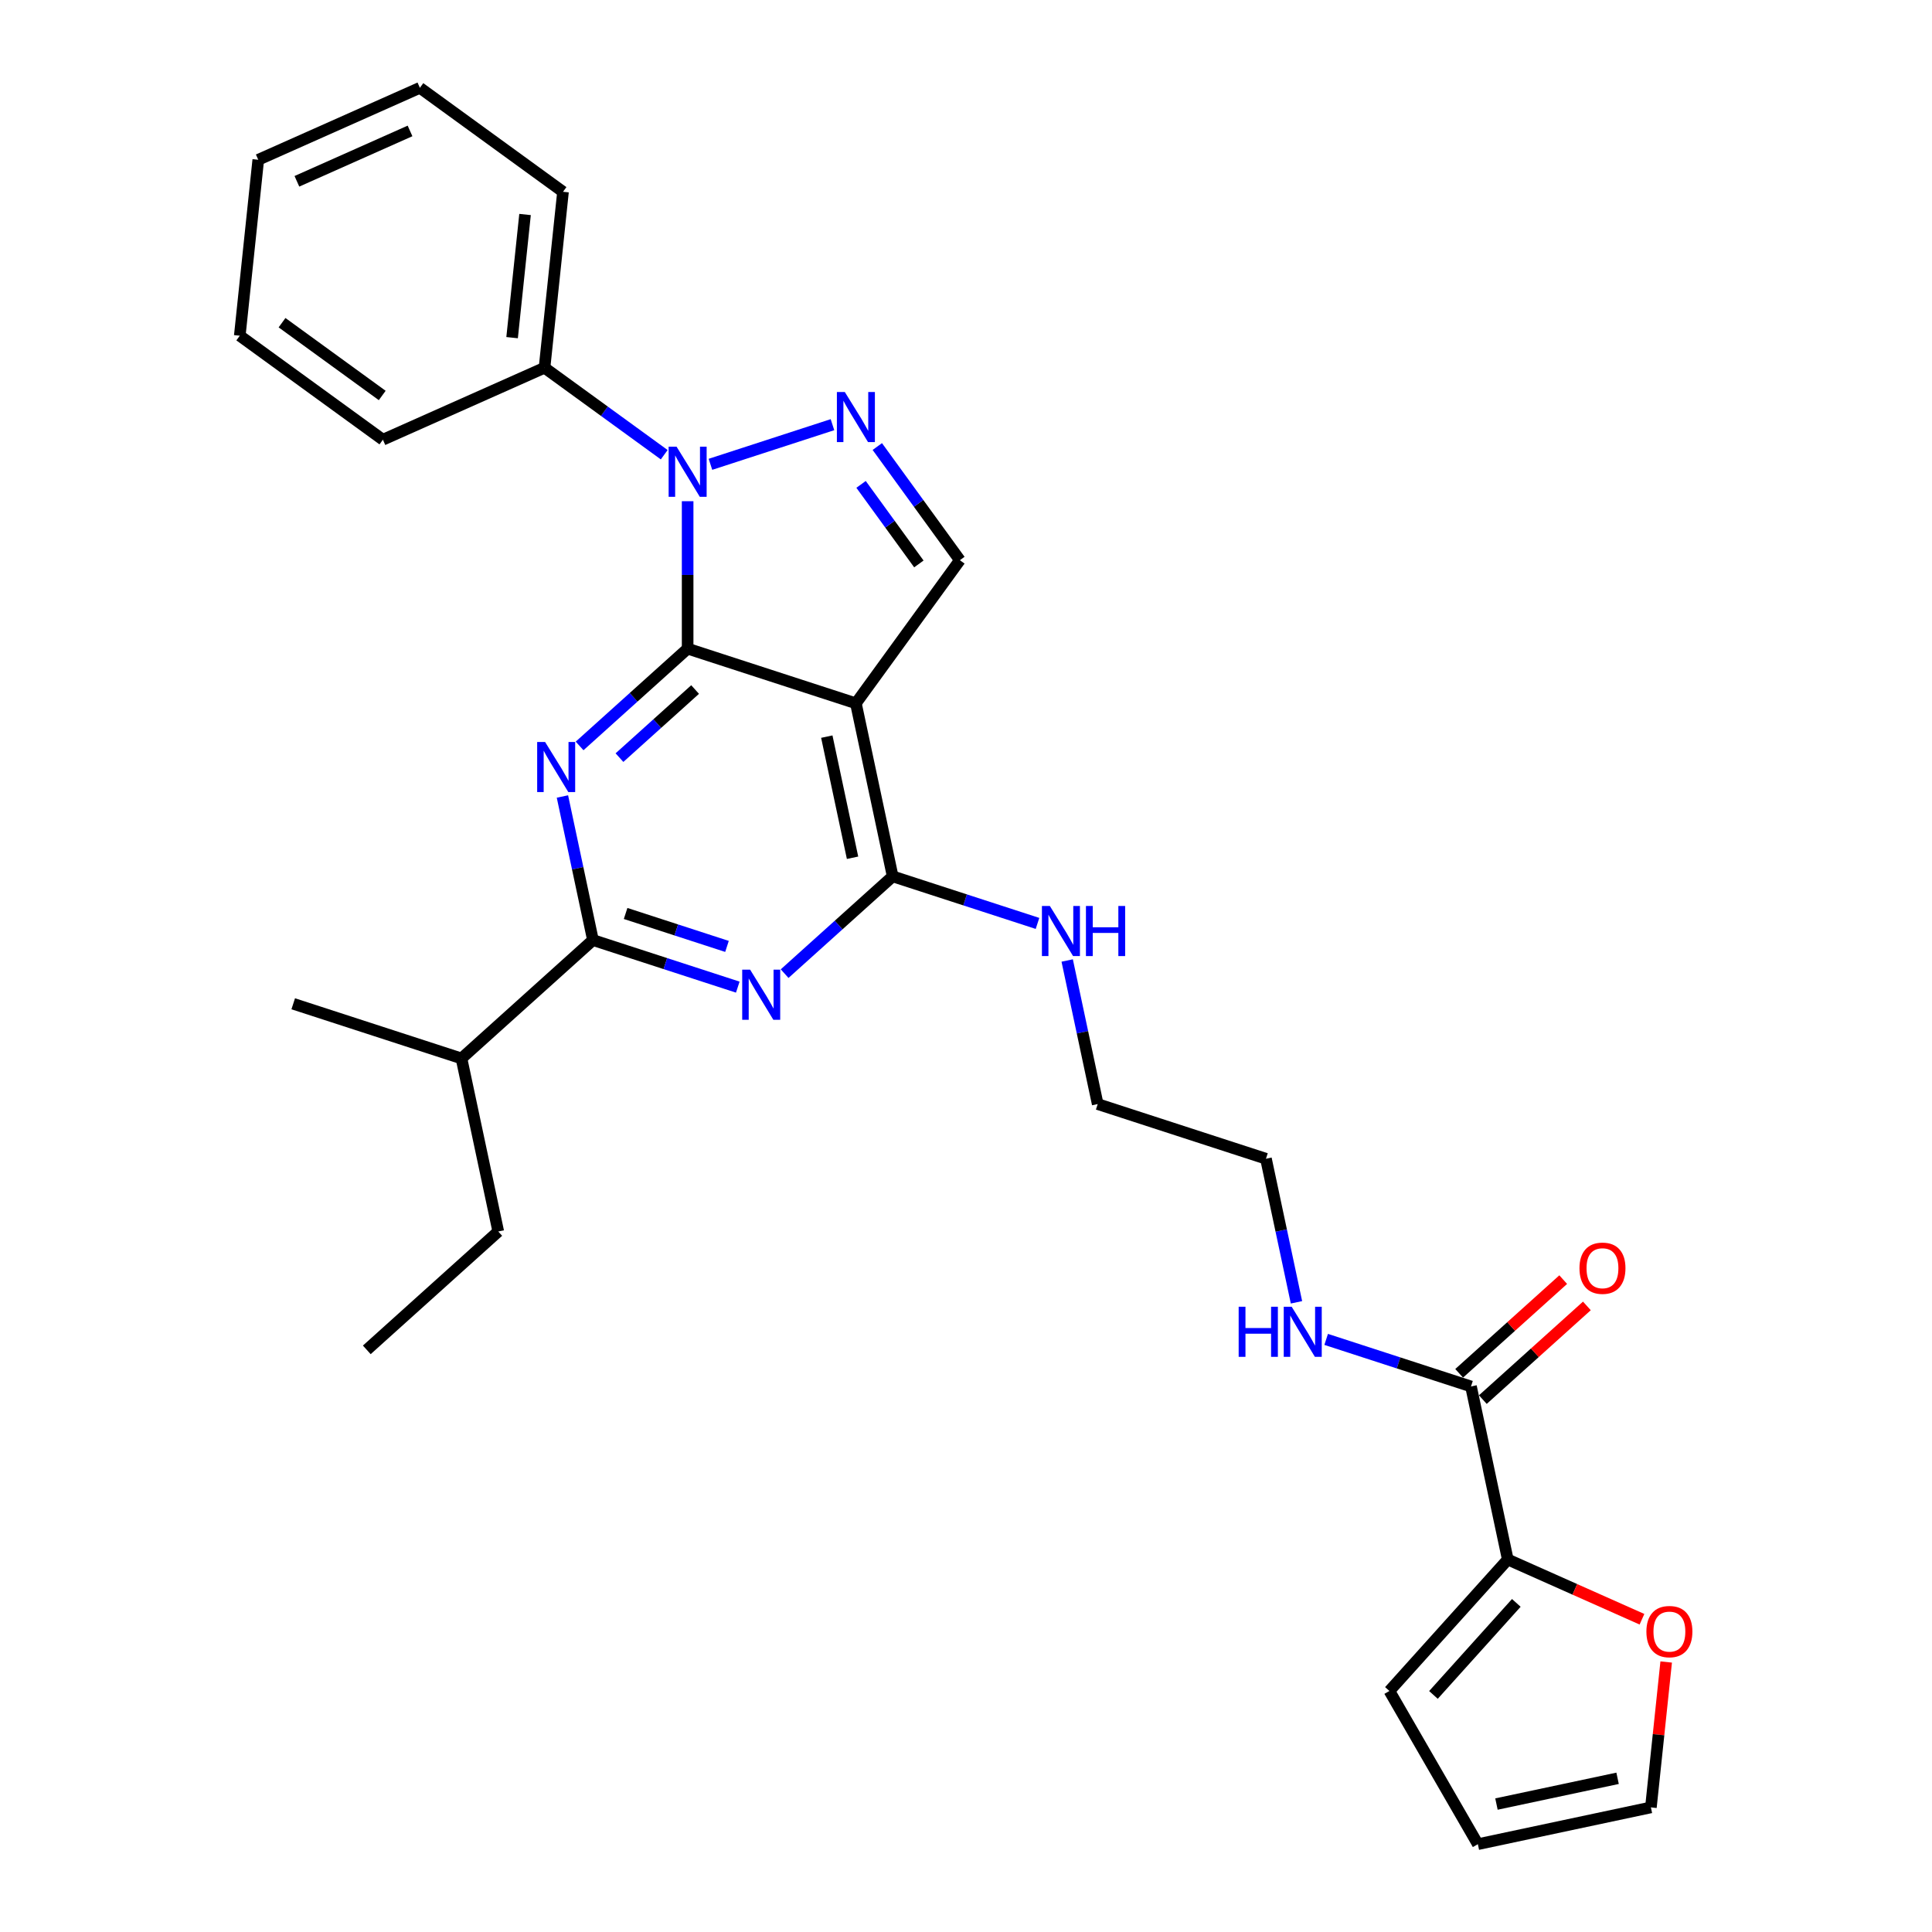 <?xml version='1.0' encoding='iso-8859-1'?>
<svg version='1.1' baseProfile='full'
              xmlns='http://www.w3.org/2000/svg'
                      xmlns:rdkit='http://www.rdkit.org/xml'
                      xmlns:xlink='http://www.w3.org/1999/xlink'
                  xml:space='preserve'
width='1000px' height='1000px' viewBox='0 0 1000 1000'>
<!-- END OF HEADER -->
<rect style='opacity:1.0;fill:#FFFFFF;stroke:none' width='1000' height='1000' x='0' y='0'> </rect>
<path class='bond-0' d='M 671.055,674.075 L 663.157,636.919' style='fill:none;fill-rule:evenodd;stroke:#0000FF;stroke-width:6px;stroke-linecap:butt;stroke-linejoin:miter;stroke-opacity:1' />
<path class='bond-0' d='M 663.157,636.919 L 655.259,599.763' style='fill:none;fill-rule:evenodd;stroke:#000000;stroke-width:6px;stroke-linecap:butt;stroke-linejoin:miter;stroke-opacity:1' />
<path class='bond-1' d='M 686.421,693.27 L 723.903,705.448' style='fill:none;fill-rule:evenodd;stroke:#0000FF;stroke-width:6px;stroke-linecap:butt;stroke-linejoin:miter;stroke-opacity:1' />
<path class='bond-1' d='M 723.903,705.448 L 761.385,717.627' style='fill:none;fill-rule:evenodd;stroke:#000000;stroke-width:6px;stroke-linecap:butt;stroke-linejoin:miter;stroke-opacity:1' />
<path class='bond-2' d='M 780.423,807.195 L 815.153,822.658' style='fill:none;fill-rule:evenodd;stroke:#000000;stroke-width:6px;stroke-linecap:butt;stroke-linejoin:miter;stroke-opacity:1' />
<path class='bond-2' d='M 815.153,822.658 L 849.883,838.12' style='fill:none;fill-rule:evenodd;stroke:#FF0000;stroke-width:6px;stroke-linecap:butt;stroke-linejoin:miter;stroke-opacity:1' />
<path class='bond-3' d='M 780.423,807.195 L 719.152,875.244' style='fill:none;fill-rule:evenodd;stroke:#000000;stroke-width:6px;stroke-linecap:butt;stroke-linejoin:miter;stroke-opacity:1' />
<path class='bond-3' d='M 784.842,829.657 L 741.952,877.291' style='fill:none;fill-rule:evenodd;stroke:#000000;stroke-width:6px;stroke-linecap:butt;stroke-linejoin:miter;stroke-opacity:1' />
<path class='bond-4' d='M 780.423,807.195 L 761.385,717.627' style='fill:none;fill-rule:evenodd;stroke:#000000;stroke-width:6px;stroke-linecap:butt;stroke-linejoin:miter;stroke-opacity:1' />
<path class='bond-5' d='M 767.512,724.432 L 794.44,700.186' style='fill:none;fill-rule:evenodd;stroke:#000000;stroke-width:6px;stroke-linecap:butt;stroke-linejoin:miter;stroke-opacity:1' />
<path class='bond-5' d='M 794.44,700.186 L 821.368,675.94' style='fill:none;fill-rule:evenodd;stroke:#FF0000;stroke-width:6px;stroke-linecap:butt;stroke-linejoin:miter;stroke-opacity:1' />
<path class='bond-5' d='M 755.258,710.822 L 782.186,686.576' style='fill:none;fill-rule:evenodd;stroke:#000000;stroke-width:6px;stroke-linecap:butt;stroke-linejoin:miter;stroke-opacity:1' />
<path class='bond-5' d='M 782.186,686.576 L 809.114,662.33' style='fill:none;fill-rule:evenodd;stroke:#FF0000;stroke-width:6px;stroke-linecap:butt;stroke-linejoin:miter;stroke-opacity:1' />
<path class='bond-6' d='M 862.415,860.245 L 858.459,897.876' style='fill:none;fill-rule:evenodd;stroke:#FF0000;stroke-width:6px;stroke-linecap:butt;stroke-linejoin:miter;stroke-opacity:1' />
<path class='bond-6' d='M 858.459,897.876 L 854.504,935.507' style='fill:none;fill-rule:evenodd;stroke:#000000;stroke-width:6px;stroke-linecap:butt;stroke-linejoin:miter;stroke-opacity:1' />
<path class='bond-7' d='M 719.152,875.244 L 764.936,954.545' style='fill:none;fill-rule:evenodd;stroke:#000000;stroke-width:6px;stroke-linecap:butt;stroke-linejoin:miter;stroke-opacity:1' />
<path class='bond-8' d='M 537.01,477.959 L 499.528,465.78' style='fill:none;fill-rule:evenodd;stroke:#0000FF;stroke-width:6px;stroke-linecap:butt;stroke-linejoin:miter;stroke-opacity:1' />
<path class='bond-8' d='M 499.528,465.78 L 462.046,453.602' style='fill:none;fill-rule:evenodd;stroke:#000000;stroke-width:6px;stroke-linecap:butt;stroke-linejoin:miter;stroke-opacity:1' />
<path class='bond-9' d='M 552.376,497.153 L 560.274,534.31' style='fill:none;fill-rule:evenodd;stroke:#0000FF;stroke-width:6px;stroke-linecap:butt;stroke-linejoin:miter;stroke-opacity:1' />
<path class='bond-9' d='M 560.274,534.31 L 568.172,571.466' style='fill:none;fill-rule:evenodd;stroke:#000000;stroke-width:6px;stroke-linecap:butt;stroke-linejoin:miter;stroke-opacity:1' />
<path class='bond-10' d='M 655.259,599.763 L 568.172,571.466' style='fill:none;fill-rule:evenodd;stroke:#000000;stroke-width:6px;stroke-linecap:butt;stroke-linejoin:miter;stroke-opacity:1' />
<path class='bond-11' d='M 299.995,386.093 L 327.958,360.915' style='fill:none;fill-rule:evenodd;stroke:#0000FF;stroke-width:6px;stroke-linecap:butt;stroke-linejoin:miter;stroke-opacity:1' />
<path class='bond-11' d='M 327.958,360.915 L 355.92,335.737' style='fill:none;fill-rule:evenodd;stroke:#000000;stroke-width:6px;stroke-linecap:butt;stroke-linejoin:miter;stroke-opacity:1' />
<path class='bond-11' d='M 320.638,392.149 L 340.212,374.525' style='fill:none;fill-rule:evenodd;stroke:#0000FF;stroke-width:6px;stroke-linecap:butt;stroke-linejoin:miter;stroke-opacity:1' />
<path class='bond-11' d='M 340.212,374.525 L 359.786,356.9' style='fill:none;fill-rule:evenodd;stroke:#000000;stroke-width:6px;stroke-linecap:butt;stroke-linejoin:miter;stroke-opacity:1' />
<path class='bond-12' d='M 291.114,412.264 L 299.012,449.421' style='fill:none;fill-rule:evenodd;stroke:#0000FF;stroke-width:6px;stroke-linecap:butt;stroke-linejoin:miter;stroke-opacity:1' />
<path class='bond-12' d='M 299.012,449.421 L 306.91,486.577' style='fill:none;fill-rule:evenodd;stroke:#000000;stroke-width:6px;stroke-linecap:butt;stroke-linejoin:miter;stroke-opacity:1' />
<path class='bond-13' d='M 306.91,486.577 L 238.861,547.849' style='fill:none;fill-rule:evenodd;stroke:#000000;stroke-width:6px;stroke-linecap:butt;stroke-linejoin:miter;stroke-opacity:1' />
<path class='bond-14' d='M 306.91,486.577 L 344.392,498.755' style='fill:none;fill-rule:evenodd;stroke:#000000;stroke-width:6px;stroke-linecap:butt;stroke-linejoin:miter;stroke-opacity:1' />
<path class='bond-14' d='M 344.392,498.755 L 381.873,510.934' style='fill:none;fill-rule:evenodd;stroke:#0000FF;stroke-width:6px;stroke-linecap:butt;stroke-linejoin:miter;stroke-opacity:1' />
<path class='bond-14' d='M 323.814,472.813 L 350.051,481.338' style='fill:none;fill-rule:evenodd;stroke:#000000;stroke-width:6px;stroke-linecap:butt;stroke-linejoin:miter;stroke-opacity:1' />
<path class='bond-14' d='M 350.051,481.338 L 376.288,489.863' style='fill:none;fill-rule:evenodd;stroke:#0000FF;stroke-width:6px;stroke-linecap:butt;stroke-linejoin:miter;stroke-opacity:1' />
<path class='bond-15' d='M 406.121,503.957 L 434.084,478.779' style='fill:none;fill-rule:evenodd;stroke:#0000FF;stroke-width:6px;stroke-linecap:butt;stroke-linejoin:miter;stroke-opacity:1' />
<path class='bond-15' d='M 434.084,478.779 L 462.046,453.602' style='fill:none;fill-rule:evenodd;stroke:#000000;stroke-width:6px;stroke-linecap:butt;stroke-linejoin:miter;stroke-opacity:1' />
<path class='bond-16' d='M 462.046,453.602 L 443.008,364.034' style='fill:none;fill-rule:evenodd;stroke:#000000;stroke-width:6px;stroke-linecap:butt;stroke-linejoin:miter;stroke-opacity:1' />
<path class='bond-16' d='M 441.277,443.974 L 427.95,381.276' style='fill:none;fill-rule:evenodd;stroke:#000000;stroke-width:6px;stroke-linecap:butt;stroke-linejoin:miter;stroke-opacity:1' />
<path class='bond-17' d='M 496.831,289.953 L 475.461,260.54' style='fill:none;fill-rule:evenodd;stroke:#000000;stroke-width:6px;stroke-linecap:butt;stroke-linejoin:miter;stroke-opacity:1' />
<path class='bond-17' d='M 475.461,260.54 L 454.092,231.127' style='fill:none;fill-rule:evenodd;stroke:#0000FF;stroke-width:6px;stroke-linecap:butt;stroke-linejoin:miter;stroke-opacity:1' />
<path class='bond-17' d='M 475.604,291.893 L 460.645,271.304' style='fill:none;fill-rule:evenodd;stroke:#000000;stroke-width:6px;stroke-linecap:butt;stroke-linejoin:miter;stroke-opacity:1' />
<path class='bond-17' d='M 460.645,271.304 L 445.686,250.715' style='fill:none;fill-rule:evenodd;stroke:#0000FF;stroke-width:6px;stroke-linecap:butt;stroke-linejoin:miter;stroke-opacity:1' />
<path class='bond-18' d='M 496.831,289.953 L 443.008,364.034' style='fill:none;fill-rule:evenodd;stroke:#000000;stroke-width:6px;stroke-linecap:butt;stroke-linejoin:miter;stroke-opacity:1' />
<path class='bond-19' d='M 430.884,219.811 L 367.726,240.332' style='fill:none;fill-rule:evenodd;stroke:#0000FF;stroke-width:6px;stroke-linecap:butt;stroke-linejoin:miter;stroke-opacity:1' />
<path class='bond-20' d='M 355.92,259.423 L 355.92,297.58' style='fill:none;fill-rule:evenodd;stroke:#0000FF;stroke-width:6px;stroke-linecap:butt;stroke-linejoin:miter;stroke-opacity:1' />
<path class='bond-20' d='M 355.92,297.58 L 355.92,335.737' style='fill:none;fill-rule:evenodd;stroke:#000000;stroke-width:6px;stroke-linecap:butt;stroke-linejoin:miter;stroke-opacity:1' />
<path class='bond-21' d='M 343.797,235.36 L 312.818,212.852' style='fill:none;fill-rule:evenodd;stroke:#0000FF;stroke-width:6px;stroke-linecap:butt;stroke-linejoin:miter;stroke-opacity:1' />
<path class='bond-21' d='M 312.818,212.852 L 281.84,190.345' style='fill:none;fill-rule:evenodd;stroke:#000000;stroke-width:6px;stroke-linecap:butt;stroke-linejoin:miter;stroke-opacity:1' />
<path class='bond-22' d='M 355.92,335.737 L 443.008,364.034' style='fill:none;fill-rule:evenodd;stroke:#000000;stroke-width:6px;stroke-linecap:butt;stroke-linejoin:miter;stroke-opacity:1' />
<path class='bond-23' d='M 189.85,698.688 L 257.899,637.417' style='fill:none;fill-rule:evenodd;stroke:#000000;stroke-width:6px;stroke-linecap:butt;stroke-linejoin:miter;stroke-opacity:1' />
<path class='bond-24' d='M 257.899,637.417 L 238.861,547.849' style='fill:none;fill-rule:evenodd;stroke:#000000;stroke-width:6px;stroke-linecap:butt;stroke-linejoin:miter;stroke-opacity:1' />
<path class='bond-25' d='M 238.861,547.849 L 151.773,519.552' style='fill:none;fill-rule:evenodd;stroke:#000000;stroke-width:6px;stroke-linecap:butt;stroke-linejoin:miter;stroke-opacity:1' />
<path class='bond-26' d='M 281.84,190.345 L 291.411,99.278' style='fill:none;fill-rule:evenodd;stroke:#000000;stroke-width:6px;stroke-linecap:butt;stroke-linejoin:miter;stroke-opacity:1' />
<path class='bond-26' d='M 265.062,174.771 L 271.762,111.023' style='fill:none;fill-rule:evenodd;stroke:#000000;stroke-width:6px;stroke-linecap:butt;stroke-linejoin:miter;stroke-opacity:1' />
<path class='bond-27' d='M 281.84,190.345 L 198.187,227.59' style='fill:none;fill-rule:evenodd;stroke:#000000;stroke-width:6px;stroke-linecap:butt;stroke-linejoin:miter;stroke-opacity:1' />
<path class='bond-28' d='M 291.411,99.278 L 217.33,45.455' style='fill:none;fill-rule:evenodd;stroke:#000000;stroke-width:6px;stroke-linecap:butt;stroke-linejoin:miter;stroke-opacity:1' />
<path class='bond-29' d='M 198.187,227.59 L 124.106,173.767' style='fill:none;fill-rule:evenodd;stroke:#000000;stroke-width:6px;stroke-linecap:butt;stroke-linejoin:miter;stroke-opacity:1' />
<path class='bond-29' d='M 197.839,204.7 L 145.983,167.024' style='fill:none;fill-rule:evenodd;stroke:#000000;stroke-width:6px;stroke-linecap:butt;stroke-linejoin:miter;stroke-opacity:1' />
<path class='bond-30' d='M 217.33,45.455 L 133.678,82.699' style='fill:none;fill-rule:evenodd;stroke:#000000;stroke-width:6px;stroke-linecap:butt;stroke-linejoin:miter;stroke-opacity:1' />
<path class='bond-30' d='M 212.231,67.772 L 153.674,93.843' style='fill:none;fill-rule:evenodd;stroke:#000000;stroke-width:6px;stroke-linecap:butt;stroke-linejoin:miter;stroke-opacity:1' />
<path class='bond-31' d='M 124.106,173.767 L 133.678,82.699' style='fill:none;fill-rule:evenodd;stroke:#000000;stroke-width:6px;stroke-linecap:butt;stroke-linejoin:miter;stroke-opacity:1' />
<path class='bond-32' d='M 854.504,935.507 L 764.936,954.545' style='fill:none;fill-rule:evenodd;stroke:#000000;stroke-width:6px;stroke-linecap:butt;stroke-linejoin:miter;stroke-opacity:1' />
<path class='bond-32' d='M 837.261,920.449 L 774.564,933.776' style='fill:none;fill-rule:evenodd;stroke:#000000;stroke-width:6px;stroke-linecap:butt;stroke-linejoin:miter;stroke-opacity:1' />
<path  class='atom-0' d='M 641.131 676.364
L 644.647 676.364
L 644.647 687.389
L 657.907 687.389
L 657.907 676.364
L 661.423 676.364
L 661.423 702.297
L 657.907 702.297
L 657.907 690.32
L 644.647 690.32
L 644.647 702.297
L 641.131 702.297
L 641.131 676.364
' fill='#0000FF'/>
<path  class='atom-0' d='M 668.565 676.364
L 677.063 690.1
Q 677.905 691.455, 679.261 693.909
Q 680.616 696.363, 680.689 696.51
L 680.689 676.364
L 684.132 676.364
L 684.132 702.297
L 680.579 702.297
L 671.459 687.279
Q 670.397 685.521, 669.261 683.507
Q 668.162 681.492, 667.833 680.87
L 667.833 702.297
L 664.463 702.297
L 664.463 676.364
L 668.565 676.364
' fill='#0000FF'/>
<path  class='atom-3' d='M 817.53 656.429
Q 817.53 650.202, 820.607 646.722
Q 823.684 643.243, 829.434 643.243
Q 835.185 643.243, 838.261 646.722
Q 841.338 650.202, 841.338 656.429
Q 841.338 662.729, 838.225 666.318
Q 835.111 669.871, 829.434 669.871
Q 823.72 669.871, 820.607 666.318
Q 817.53 662.765, 817.53 656.429
M 829.434 666.941
Q 833.39 666.941, 835.514 664.304
Q 837.675 661.63, 837.675 656.429
Q 837.675 651.337, 835.514 648.773
Q 833.39 646.173, 829.434 646.173
Q 825.478 646.173, 823.317 648.737
Q 821.193 651.301, 821.193 656.429
Q 821.193 661.666, 823.317 664.304
Q 825.478 666.941, 829.434 666.941
' fill='#FF0000'/>
<path  class='atom-4' d='M 852.172 844.513
Q 852.172 838.286, 855.249 834.807
Q 858.325 831.327, 864.076 831.327
Q 869.826 831.327, 872.903 834.807
Q 875.98 838.286, 875.98 844.513
Q 875.98 850.813, 872.866 854.402
Q 869.753 857.955, 864.076 857.955
Q 858.362 857.955, 855.249 854.402
Q 852.172 850.85, 852.172 844.513
M 864.076 855.025
Q 868.032 855.025, 870.156 852.388
Q 872.317 849.714, 872.317 844.513
Q 872.317 839.422, 870.156 836.858
Q 868.032 834.257, 864.076 834.257
Q 860.12 834.257, 857.959 836.821
Q 855.835 839.385, 855.835 844.513
Q 855.835 849.751, 857.959 852.388
Q 860.12 855.025, 864.076 855.025
' fill='#FF0000'/>
<path  class='atom-6' d='M 543.401 468.932
L 551.899 482.667
Q 552.741 484.022, 554.097 486.476
Q 555.452 488.931, 555.525 489.077
L 555.525 468.932
L 558.968 468.932
L 558.968 494.864
L 555.415 494.864
L 546.295 479.847
Q 545.233 478.089, 544.097 476.074
Q 542.998 474.06, 542.669 473.437
L 542.669 494.864
L 539.299 494.864
L 539.299 468.932
L 543.401 468.932
' fill='#0000FF'/>
<path  class='atom-6' d='M 562.081 468.932
L 565.598 468.932
L 565.598 479.957
L 578.857 479.957
L 578.857 468.932
L 582.373 468.932
L 582.373 494.864
L 578.857 494.864
L 578.857 482.887
L 565.598 482.887
L 565.598 494.864
L 562.081 494.864
L 562.081 468.932
' fill='#0000FF'/>
<path  class='atom-8' d='M 282.139 384.043
L 290.637 397.778
Q 291.479 399.133, 292.834 401.587
Q 294.19 404.041, 294.263 404.188
L 294.263 384.043
L 297.706 384.043
L 297.706 409.975
L 294.153 409.975
L 285.033 394.958
Q 283.971 393.2, 282.835 391.185
Q 281.736 389.17, 281.407 388.548
L 281.407 409.975
L 278.037 409.975
L 278.037 384.043
L 282.139 384.043
' fill='#0000FF'/>
<path  class='atom-10' d='M 388.265 501.907
L 396.762 515.642
Q 397.605 516.998, 398.96 519.452
Q 400.315 521.906, 400.389 522.052
L 400.389 501.907
L 403.832 501.907
L 403.832 527.839
L 400.279 527.839
L 391.158 512.822
Q 390.096 511.064, 388.961 509.05
Q 387.862 507.035, 387.532 506.412
L 387.532 527.839
L 384.163 527.839
L 384.163 501.907
L 388.265 501.907
' fill='#0000FF'/>
<path  class='atom-13' d='M 437.276 202.905
L 445.773 216.641
Q 446.616 217.996, 447.971 220.45
Q 449.326 222.904, 449.399 223.051
L 449.399 202.905
L 452.842 202.905
L 452.842 228.838
L 449.29 228.838
L 440.169 213.82
Q 439.107 212.062, 437.972 210.048
Q 436.873 208.033, 436.543 207.411
L 436.543 228.838
L 433.173 228.838
L 433.173 202.905
L 437.276 202.905
' fill='#0000FF'/>
<path  class='atom-14' d='M 350.188 231.202
L 358.686 244.937
Q 359.528 246.292, 360.884 248.746
Q 362.239 251.2, 362.312 251.347
L 362.312 231.202
L 365.755 231.202
L 365.755 257.134
L 362.202 257.134
L 353.082 242.117
Q 352.02 240.359, 350.884 238.344
Q 349.785 236.33, 349.456 235.707
L 349.456 257.134
L 346.086 257.134
L 346.086 231.202
L 350.188 231.202
' fill='#0000FF'/>
</svg>
